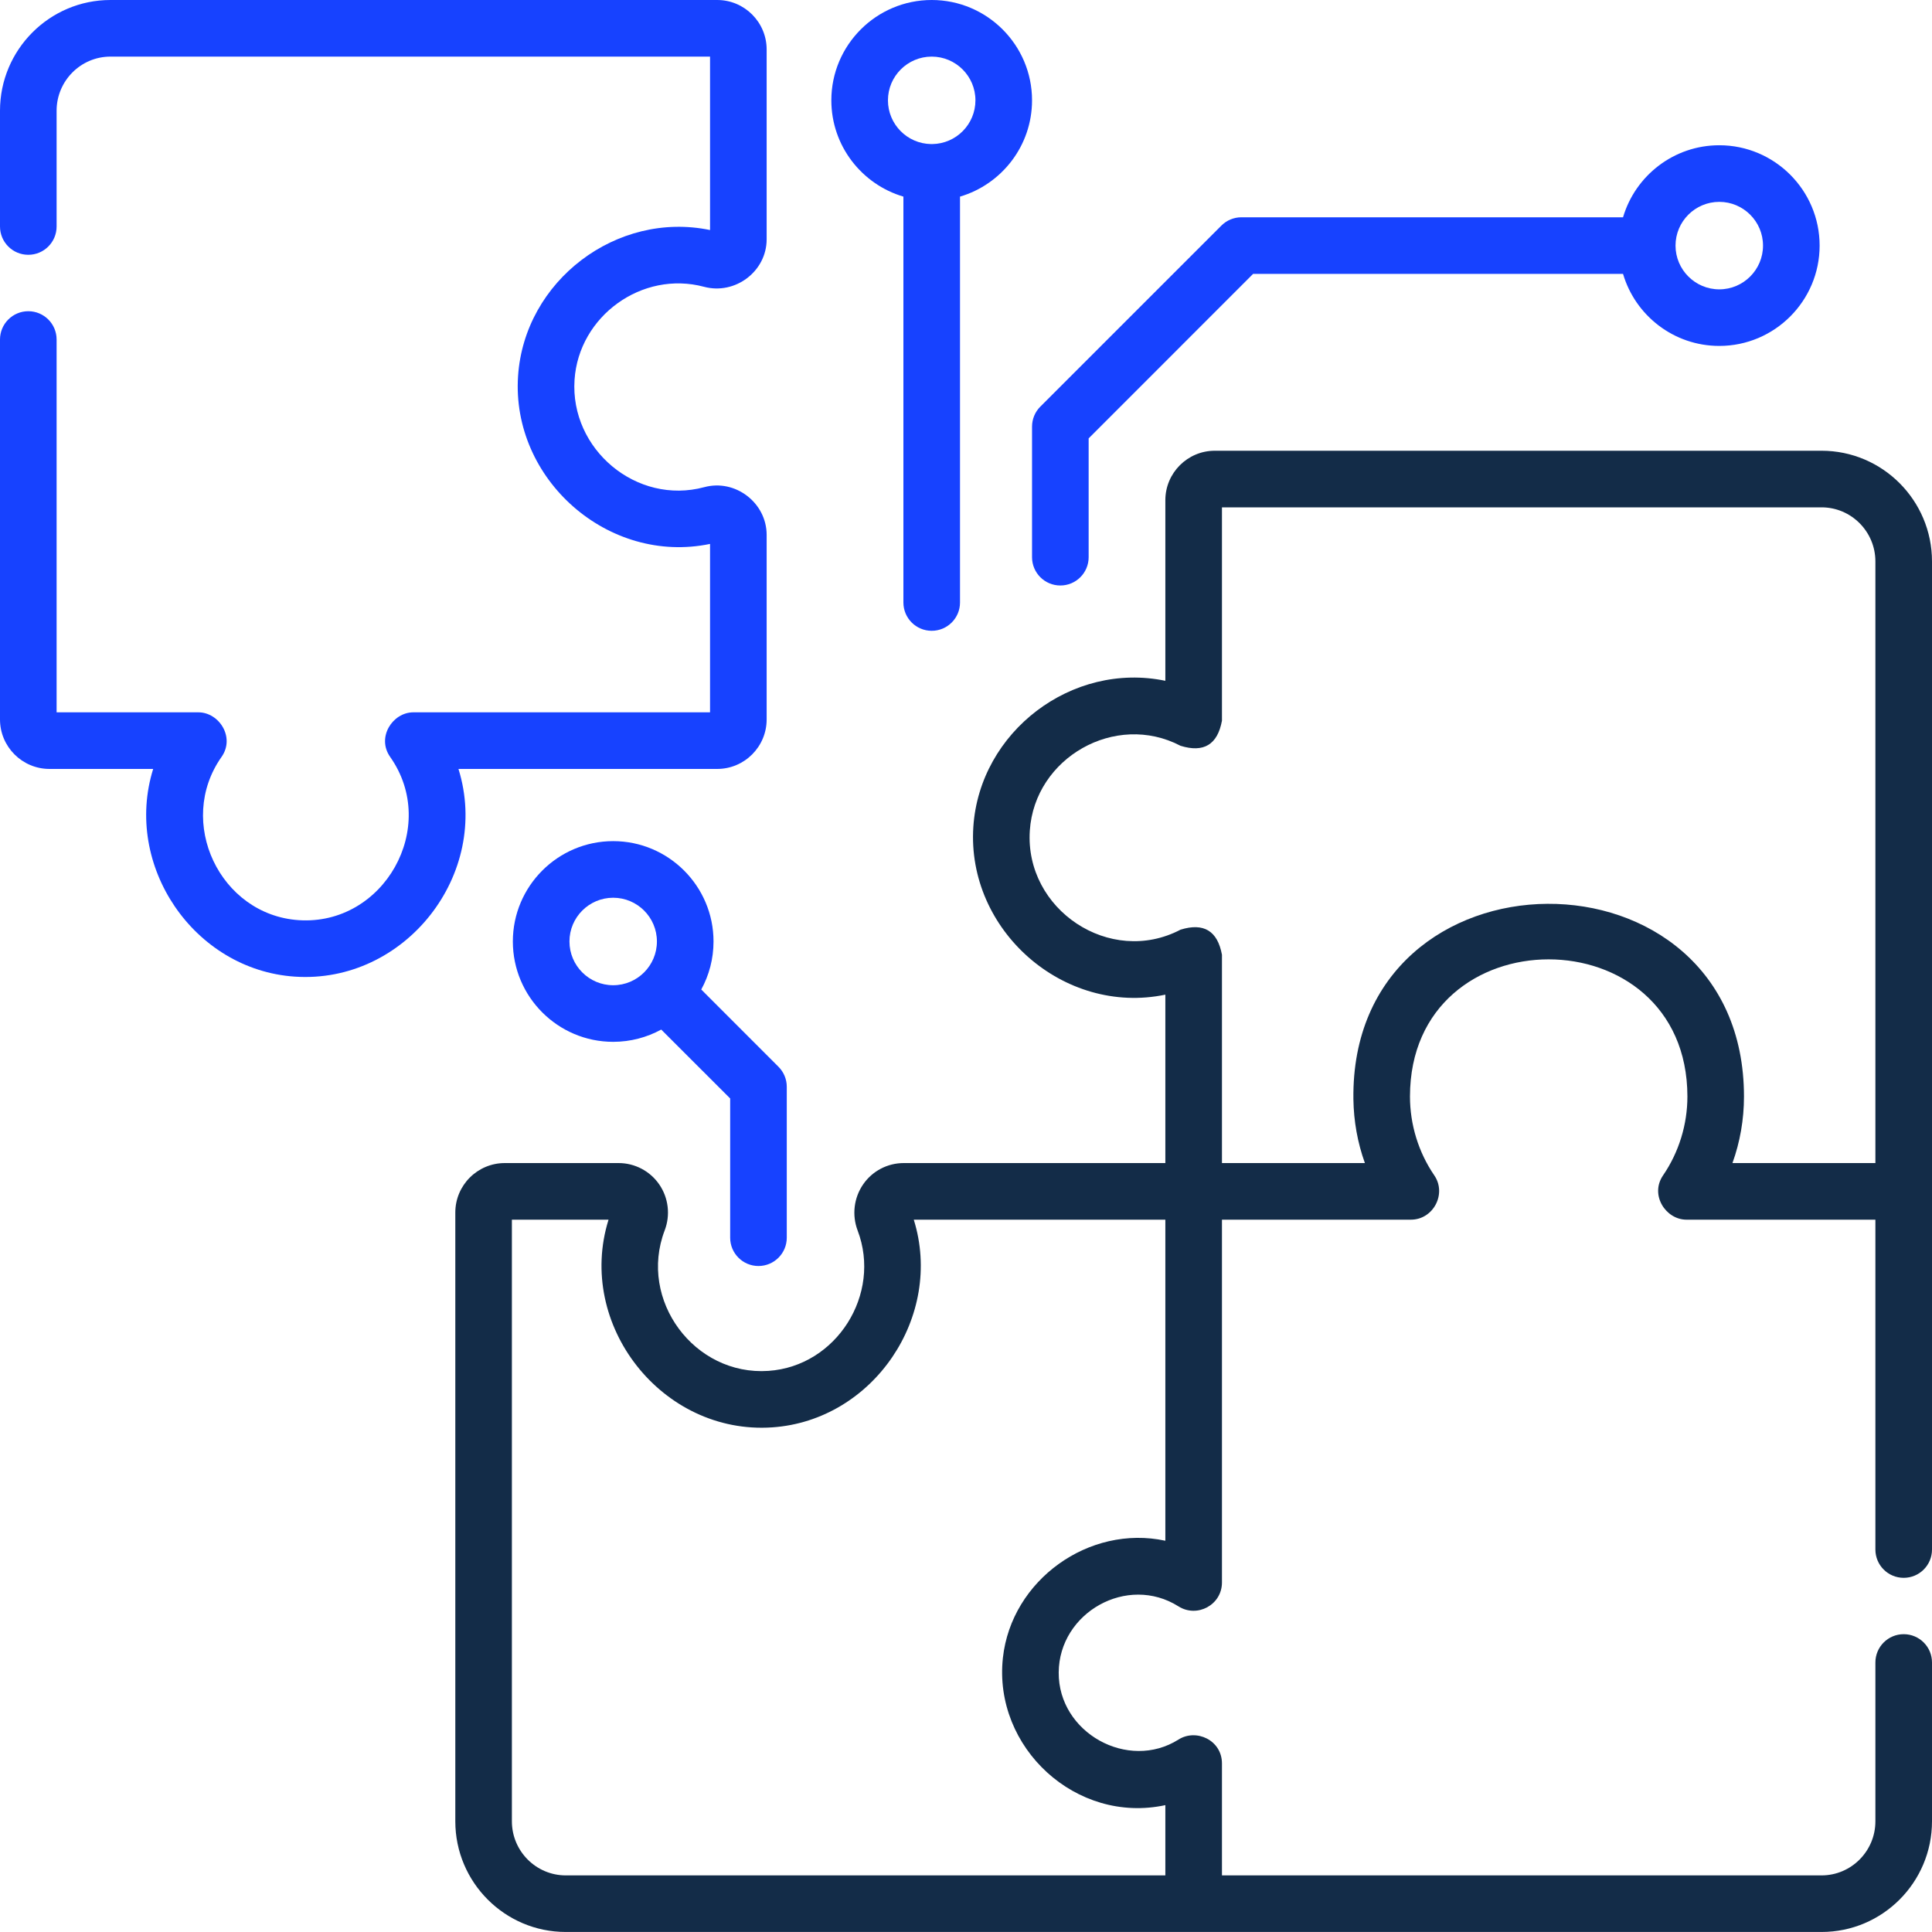 <svg width="60" height="60" viewBox="0 0 60 60" fill="none" xmlns="http://www.w3.org/2000/svg">
<g clip-path="url(#clip0_7158_7492)">
<path d="M14.238 23.88H22.273C23.12 23.88 23.809 23.19 23.809 22.343V16.612C23.809 15.614 22.835 14.869 21.872 15.129C19.77 15.695 17.699 13.954 17.843 11.796C17.974 9.818 19.941 8.392 21.866 8.907C22.828 9.164 23.809 8.432 23.809 7.43V1.537C23.809 0.689 23.12 0 22.273 0H3.43C1.539 0 0 1.542 0 3.438V7.034C0 7.52 0.394 7.913 0.879 7.913C1.364 7.913 1.758 7.52 1.758 7.034V3.438C1.758 2.512 2.508 1.758 3.43 1.758H22.051V7.144C19.152 6.542 16.285 8.722 16.089 11.679C15.875 14.887 18.892 17.549 22.051 16.892V22.122H12.836C12.193 22.122 11.688 22.898 12.117 23.507C13.653 25.686 11.921 28.755 9.273 28.576C6.828 28.409 5.458 25.524 6.88 23.507C7.309 22.898 6.804 22.122 6.161 22.122H1.758V10.544C1.758 10.058 1.364 9.665 0.879 9.665C0.394 9.665 0 10.058 0 10.544V22.343C0 23.19 0.689 23.88 1.537 23.88H4.757C3.822 26.877 6.013 30.116 9.153 30.33C12.572 30.563 15.259 27.155 14.238 23.88Z" fill="#1742FF"/>
<path d="M56.57 13.998H37.727C36.88 13.998 36.191 14.687 36.191 15.535V21.143C33.292 20.54 30.425 22.72 30.228 25.677C30.015 28.885 33.032 31.548 36.191 30.89V36.12H28.066C27.562 36.12 27.091 36.367 26.806 36.781C26.517 37.201 26.453 37.737 26.635 38.216C27.386 40.189 25.982 42.43 23.864 42.574C21.565 42.732 19.816 40.377 20.642 38.212C20.824 37.736 20.761 37.201 20.473 36.783C20.187 36.368 19.715 36.12 19.211 36.12H15.676C14.829 36.12 14.14 36.809 14.14 37.656V56.562C14.14 58.457 15.678 59.999 17.57 59.999H56.57C58.462 60 60 58.458 60 56.562V51.63C60 51.144 59.607 50.751 59.121 50.751C58.636 50.751 58.242 51.144 58.242 51.63V56.562C58.242 57.488 57.492 58.242 56.57 58.242H37.949V54.766C37.949 54.041 37.149 53.675 36.6 54.023C35.033 55.013 32.866 53.813 32.879 51.94C32.891 50.08 35.008 48.882 36.6 49.888C37.179 50.253 37.949 49.842 37.949 49.145V37.878H43.818C44.513 37.878 44.936 37.075 44.543 36.502C44.051 35.783 43.788 34.923 43.788 34.051C43.794 28.371 52.397 28.378 52.404 34.051C52.404 34.923 52.14 35.783 51.648 36.502C51.23 37.112 51.734 37.878 52.373 37.878H58.242V48.122C58.242 48.608 58.636 49.001 59.121 49.001C59.607 49.001 60 48.608 60 48.122V17.436C60 15.54 58.462 13.998 56.57 13.998ZM36.191 56.06V58.242H17.57C16.648 58.242 15.897 57.488 15.897 56.562V37.878H18.899C17.88 41.142 20.561 44.563 23.983 44.328C27.123 44.114 29.315 40.876 28.378 37.878H36.191V47.849C33.823 47.339 31.41 49.071 31.146 51.485C30.842 54.272 33.421 56.658 36.191 56.06ZM53.803 36.12C54.039 35.463 54.161 34.767 54.161 34.056C54.161 26.02 41.923 26.099 42.031 34.139C42.041 34.821 42.161 35.489 42.388 36.12H37.949V29.651C37.812 28.908 37.383 28.648 36.662 28.872C34.472 30.02 31.819 28.248 31.982 25.794C32.133 23.529 34.64 22.102 36.662 23.161C37.383 23.385 37.812 23.125 37.949 22.382V15.756H56.57C57.492 15.756 58.242 16.51 58.242 17.436V36.12H53.803Z" fill="#132C48"/>
<path d="M32.051 17.305C32.051 17.79 32.444 18.183 32.93 18.183C33.415 18.183 33.809 17.79 33.809 17.305V13.614L38.916 8.506H50.405C50.785 9.798 51.981 10.743 53.394 10.743C55.112 10.743 56.51 9.345 56.51 7.627C56.51 5.909 55.112 4.511 53.394 4.511C51.981 4.511 50.785 5.457 50.405 6.748H38.552C38.319 6.748 38.096 6.841 37.931 7.006L32.308 12.628C32.143 12.793 32.051 13.016 32.051 13.25V17.305ZM53.394 6.269C54.143 6.269 54.752 6.878 54.752 7.627C54.752 8.376 54.143 8.986 53.394 8.986C52.645 8.986 52.035 8.376 52.035 7.627C52.035 6.878 52.645 6.269 53.394 6.269Z" fill="#1742FF"/>
<path d="M28.056 6.106V18.711C28.056 19.197 28.449 19.59 28.935 19.59C29.42 19.59 29.814 19.197 29.814 18.711V6.106C31.105 5.725 32.051 4.53 32.051 3.116C32.051 1.398 30.653 0 28.935 0C27.216 0 25.818 1.398 25.818 3.116C25.818 4.53 26.764 5.725 28.056 6.106ZM28.935 1.758C29.684 1.758 30.293 2.367 30.293 3.116C30.293 3.859 29.695 4.463 28.955 4.474C28.948 4.474 28.942 4.473 28.935 4.473C28.928 4.473 28.921 4.474 28.914 4.474C28.175 4.463 27.576 3.859 27.576 3.116C27.576 2.367 28.186 1.758 28.935 1.758Z" fill="#1742FF"/>
<path d="M22.159 29.238C22.159 27.52 20.761 26.122 19.043 26.122C17.325 26.122 15.927 27.52 15.927 29.238C15.927 30.957 17.325 32.355 19.043 32.355C19.583 32.355 20.092 32.216 20.535 31.974L22.676 34.114V38.438C22.676 38.923 23.069 39.317 23.555 39.317C24.04 39.317 24.434 38.923 24.434 38.438V33.75C24.434 33.517 24.341 33.294 24.176 33.129L21.778 30.73C22.021 30.287 22.159 29.779 22.159 29.238ZM17.685 29.238C17.685 28.489 18.294 27.88 19.043 27.88C19.792 27.88 20.401 28.489 20.401 29.238C20.401 29.988 19.792 30.597 19.043 30.597C18.294 30.597 17.685 29.988 17.685 29.238Z" fill="#1742FF"/>
</g>
<defs>
<clipPath id="clip0_7158_7492">
<rect width="60" height="60" fill="white"/>
</clipPath>
</defs>
</svg>
